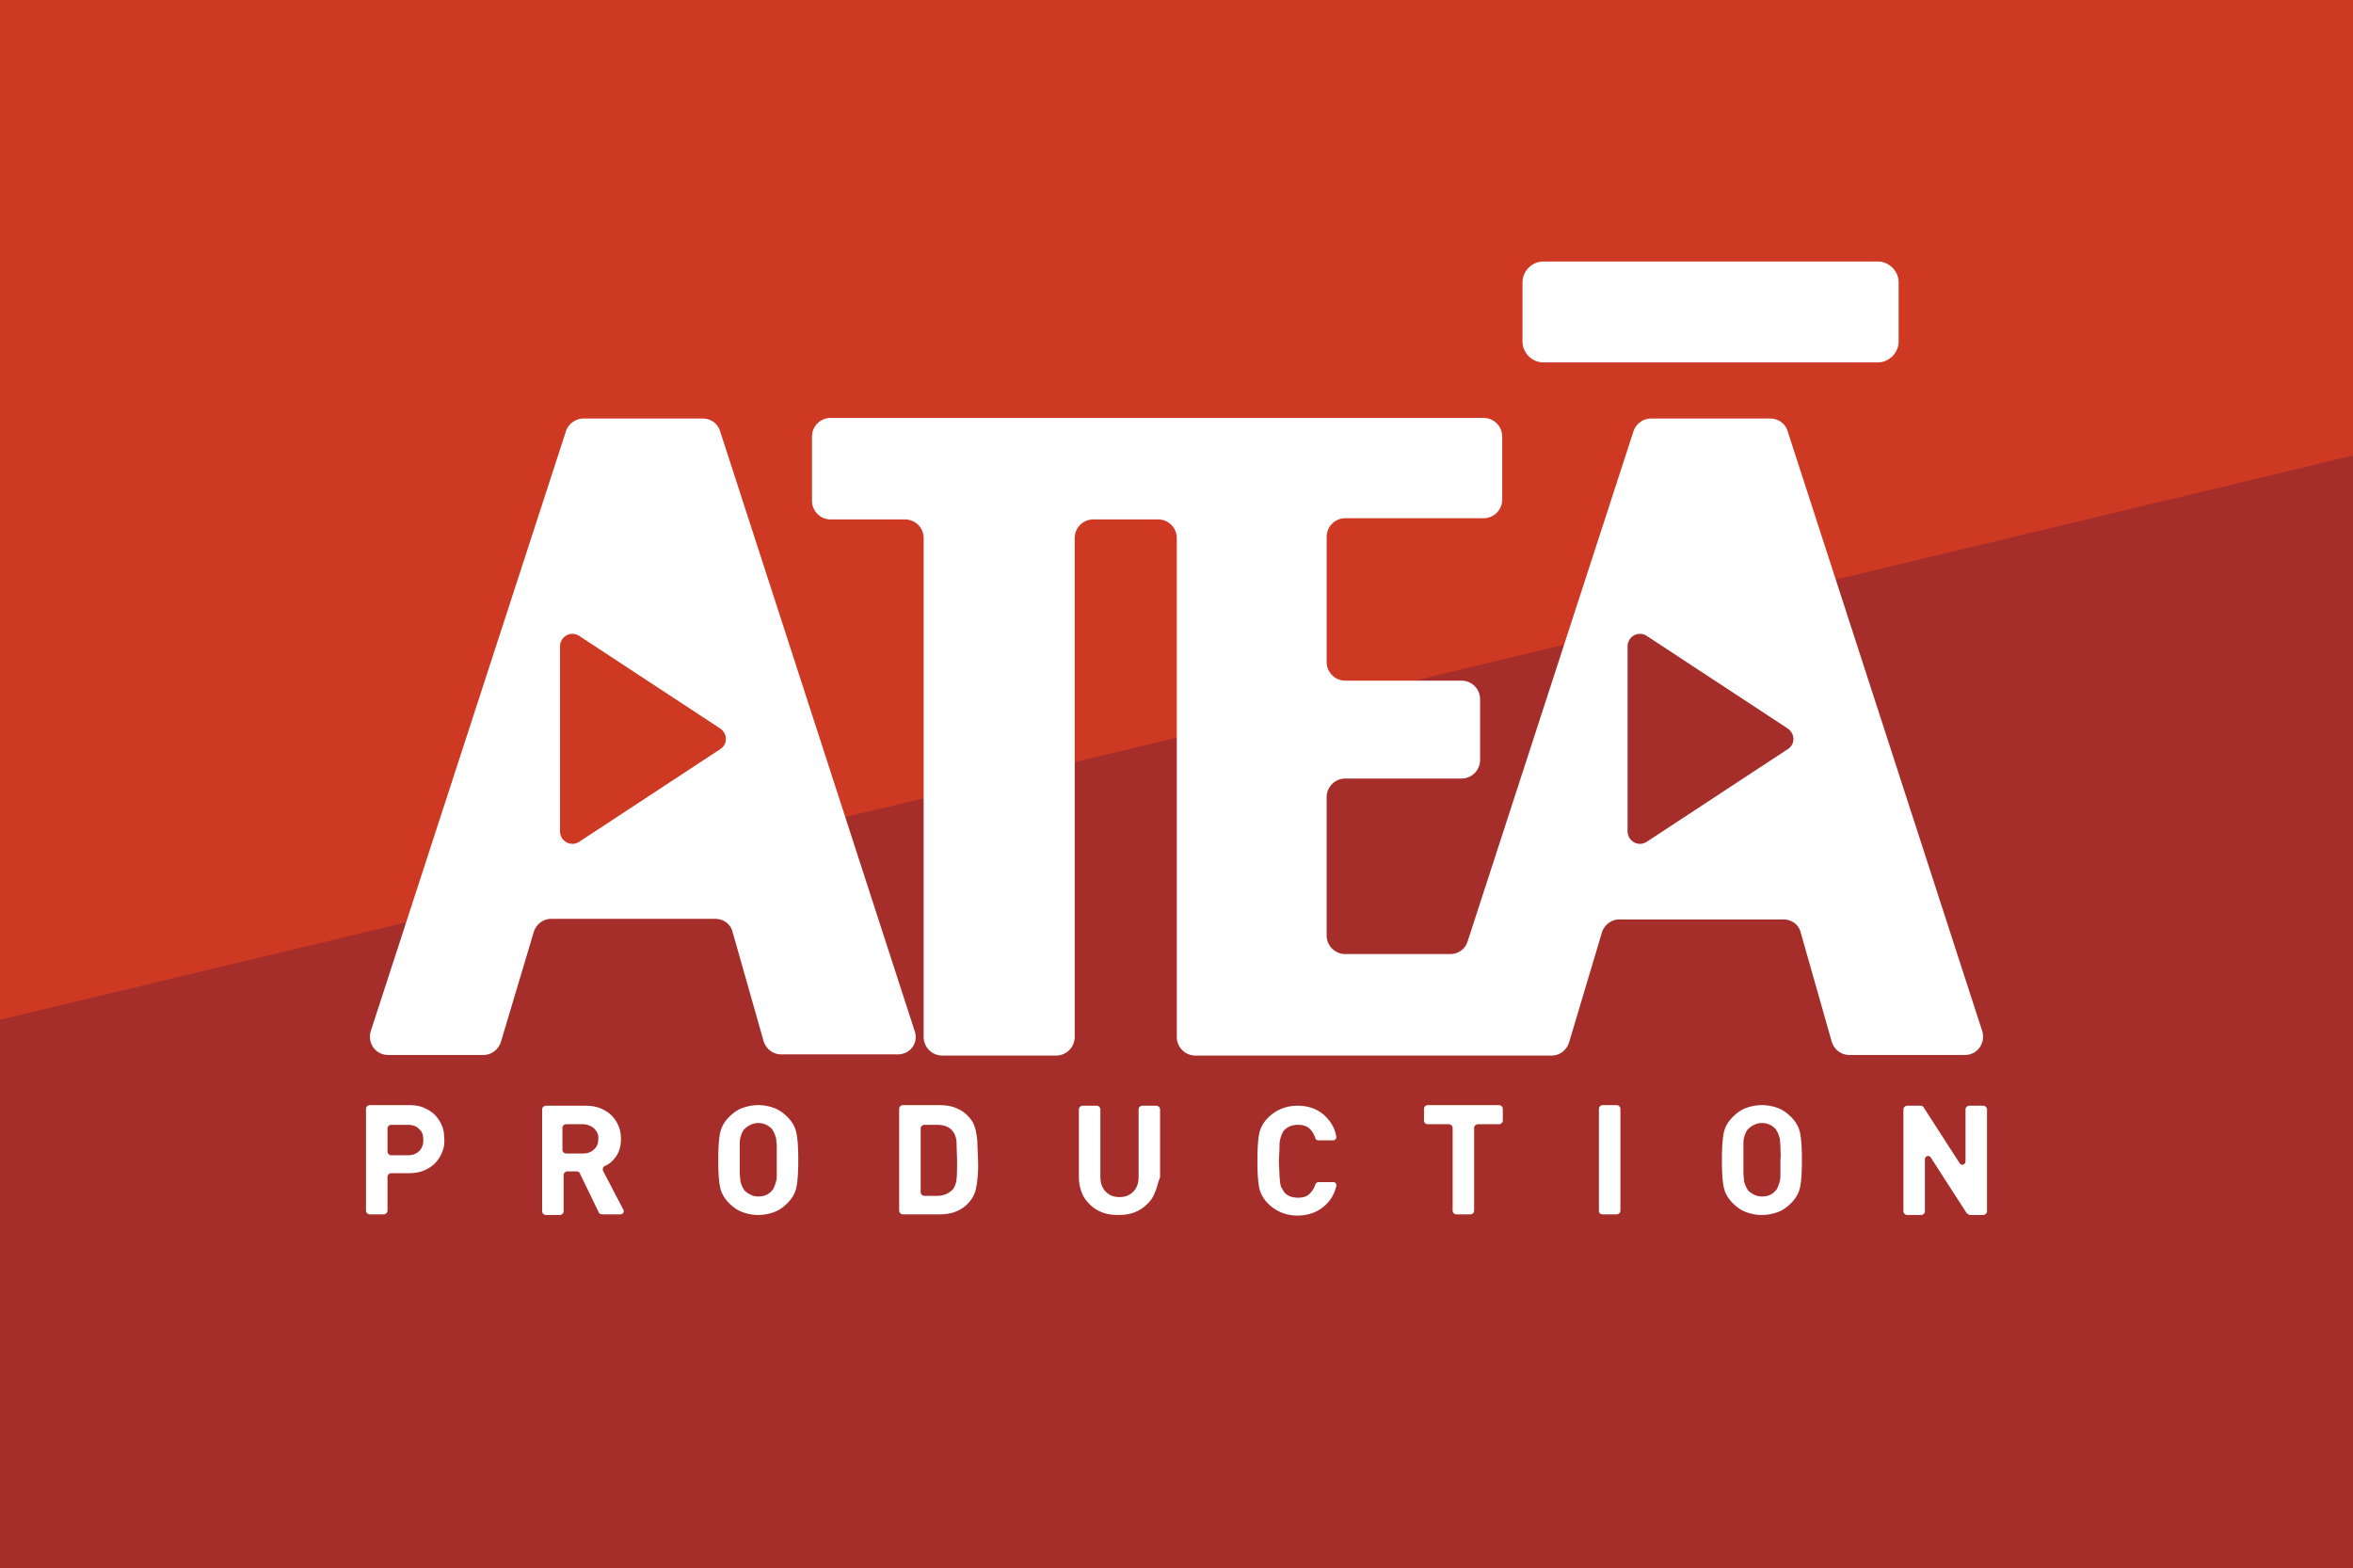 <svg xmlns="http://www.w3.org/2000/svg" viewBox="0 0 394.1 262.7" xmlns:v="https://vecta.io/nano"><path d="M0 0h394.1v262.7H0z" fill="#a52e2a"/><path d="M394.1 76.3V0H0v170.8z" fill="#ce3923"/><path d="M120.6 125.5L97 141c-1.4.9-3.2-.1-3.2-1.8v-30.9c0-1.7 1.8-2.7 3.2-1.8l23.6 15.5c1.3.9 1.3 2.7 0 3.5m32.6 47.2L120.6 72.2c-.4-1.3-1.6-2.1-2.9-2.1h-20c-1.3 0-2.5.9-2.9 2.1L62.1 172.7c-.6 2 .8 4 2.9 4h16c1.3 0 2.5-.9 2.9-2.2l5.5-18.4c.4-1.3 1.6-2.2 2.9-2.2h27.5c1.4 0 2.6.9 2.9 2.2l5.2 18.3c.4 1.3 1.6 2.2 2.9 2.2h19.4c2.2.1 3.7-1.9 3-3.9m146.2-47.2L275.8 141c-1.4.9-3.2-.1-3.2-1.8v-30.9c0-1.7 1.8-2.7 3.2-1.8l23.6 15.5c1.3.9 1.3 2.7 0 3.5m32.6 47.2L299.4 72.2c-.4-1.3-1.6-2.1-2.9-2.1h-20c-1.3 0-2.5.9-2.9 2.1l-27.8 85.5c-.4 1.3-1.6 2.1-2.9 2.1h-17.6a3.12 3.12 0 0 1-3.1-3.1v-23.2a3.12 3.12 0 0 1 3.1-3.1h19.5a3.12 3.12 0 0 0 3.1-3.1v-10.2a3.12 3.12 0 0 0-3.1-3.1h-19.5a3.12 3.12 0 0 1-3.1-3.1v-21a3.12 3.12 0 0 1 3.1-3.1h23.2a3.12 3.12 0 0 0 3.1-3.1V73.1a3.12 3.12 0 0 0-3.1-3.1h-50.1-1.4-57.9a3.12 3.12 0 0 0-3.1 3.1v10.8a3.12 3.12 0 0 0 3.1 3.1h12.5a3.12 3.12 0 0 1 3.1 3.1v83.6a3.12 3.12 0 0 0 3.1 3.1h19.1a3.12 3.12 0 0 0 3.1-3.1V90.1a3.12 3.12 0 0 1 3.1-3.1H194a3.12 3.12 0 0 1 3.1 3.1v83.6a3.12 3.12 0 0 0 3.1 3.1h39.5 11.9 8.3c1.3 0 2.5-.9 2.9-2.2l5.5-18.4c.4-1.3 1.6-2.2 2.9-2.2h27.5c1.4 0 2.6.9 2.9 2.2l5.2 18.3c.4 1.3 1.6 2.2 2.9 2.2h19.4c2.1 0 3.5-2 2.9-4M314.5 43.8h-56c-1.9 0-3.5 1.6-3.5 3.5v9.9c0 1.9 1.6 3.5 3.5 3.5h56c1.9 0 3.5-1.6 3.5-3.5v-9.9c0-1.9-1.6-3.5-3.5-3.5M70.2 189.1c-.5-.5-1.1-.7-1.9-.7h-2.8a.65.65 0 0 0-.6.6v3.9a.65.65 0 0 0 .6.6h2.8c.8 0 1.4-.2 1.9-.7s.7-1.1.7-1.8c0-.9-.2-1.5-.7-1.9m3.8 4c-.3.7-.7 1.3-1.2 1.8s-1.2.9-1.9 1.2c-.8.3-1.6.4-2.5.4h-2.9a.65.65 0 0 0-.6.6v5.7a.65.65 0 0 1-.6.6h-2.4a.65.65 0 0 1-.6-.6v-17.1a.65.65 0 0 1 .6-.6h6.5c.9 0 1.8.1 2.5.4s1.4.7 1.9 1.2.9 1.1 1.2 1.8.4 1.4.4 2.2c.1 1-.1 1.7-.4 2.4m25.5-4.1c-.5-.4-1.1-.7-1.9-.7h-2.8a.65.65 0 0 0-.6.6v3.7a.65.65 0 0 0 .6.6h2.8c.8 0 1.4-.2 1.9-.7.5-.4.7-1 .7-1.7.1-.7-.2-1.3-.7-1.8m.8 14.1l-3.2-6.6a.55.55 0 0 0-.5-.3H95a.65.65 0 0 0-.6.6v6.1a.65.65 0 0 1-.6.6h-2.4a.65.65 0 0 1-.6-.6v-17.1a.65.65 0 0 1 .6-.6H98c.9 0 1.7.1 2.5.4.7.3 1.4.7 1.9 1.2s.9 1.1 1.2 1.8.4 1.4.4 2.2c0 1.2-.3 2.2-.9 3-.5.7-1.1 1.2-1.8 1.5-.3.1-.4.5-.3.8l3.4 6.5c.2.4-.1.8-.5.8h-2.8c-.5 0-.7-.1-.8-.3m29.8-11c0-.6-.1-1-.1-1.4l-.3-.9c-.1-.2-.3-.5-.4-.7-.6-.6-1.3-1-2.3-1-.5 0-.9.1-1.3.3s-.7.4-1 .7c-.2.2-.3.4-.4.6s-.2.5-.3.9-.1.8-.1 1.4v2.2 2.2c0 .5.1 1 .1 1.4.1.4.2.7.3.9s.2.4.4.7c.3.3.6.5 1 .7s.8.3 1.3.3c1 0 1.7-.3 2.3-1 .2-.2.3-.4.4-.7.1-.2.2-.5.3-.9.1-.3.1-.8.1-1.4v-2.2-2.1m3.3 6.7c-.2 1-.7 1.9-1.5 2.7-.7.7-1.4 1.2-2.2 1.5s-1.7.5-2.7.5-1.9-.2-2.7-.5-1.5-.8-2.2-1.5c-.8-.8-1.3-1.7-1.5-2.7s-.3-2.5-.3-4.5.1-3.5.3-4.5.7-1.9 1.5-2.7c.7-.7 1.4-1.2 2.2-1.5s1.7-.5 2.7-.5 1.9.2 2.7.5 1.5.8 2.2 1.5c.8.8 1.3 1.7 1.5 2.7s.3 2.5.3 4.5-.1 3.5-.3 4.5m26.8-7.7c-.1-.7-.3-1.2-.6-1.6-.6-.8-1.5-1.1-2.7-1.1h-2.1a.65.65 0 0 0-.6.6v10.7a.65.65 0 0 0 .6.6h2.1c1.2 0 2-.4 2.7-1.1.3-.4.5-.9.6-1.6s.1-1.8.1-3.3l-.1-3.2m3.3 7.8c-.2 1.1-.7 2-1.5 2.8-.6.6-1.3 1-2.1 1.3s-1.7.4-2.7.4h-6a.65.65 0 0 1-.6-.6v-17.1a.65.65 0 0 1 .6-.6h6c1 0 1.9.1 2.7.4s1.5.7 2.1 1.3c.4.4.8.9 1 1.3.2.5.4 1 .5 1.6s.2 1.2.2 1.8l.1 2.5c.1 2.3-.1 3.8-.3 4.9m29.9.9c-.3.8-.8 1.5-1.4 2-.6.6-1.3 1-2.1 1.3s-1.7.4-2.6.4-1.8-.1-2.6-.4-1.5-.7-2.1-1.3-1.1-1.2-1.4-2-.5-1.7-.5-2.6v-11.4a.65.65 0 0 1 .6-.6h2.4a.65.65 0 0 1 .6.6v11.3c0 1 .3 1.9.9 2.5s1.3.9 2.3.9 1.7-.3 2.3-.9.9-1.4.9-2.5v-11.3a.65.65 0 0 1 .6-.6h2.4a.65.65 0 0 1 .6.6v11.4c-.4.9-.5 1.8-.9 2.6m28.3 2.3c-1.2 1-2.7 1.5-4.4 1.5-1.9 0-3.6-.7-4.9-2-.8-.8-1.3-1.7-1.5-2.7s-.3-2.5-.3-4.5.1-3.5.3-4.5.7-1.9 1.5-2.7c1.3-1.3 3-2 4.9-2 1.8 0 3.2.5 4.4 1.5 1 .9 1.8 2 2.1 3.6.1.4-.2.7-.5.7h-2.5c-.2 0-.5-.2-.5-.4-.2-.6-.5-1.1-.9-1.5-.5-.5-1.2-.7-2-.7-1 0-1.7.3-2.3.9-.2.2-.3.4-.4.7-.1.2-.2.5-.3.9s-.1.8-.1 1.4l-.1 2.2.1 2.2c0 .6.1 1 .1 1.4.1.4.1.7.3.9.1.2.3.5.4.7.5.6 1.3.9 2.3.9.9 0 1.5-.2 2-.7.4-.4.7-.9.9-1.5.1-.2.3-.4.5-.4h2.5c.4 0 .6.3.5.7a6.14 6.14 0 0 1-2.1 3.4m25.2-13.2v13.9a.65.65 0 0 1-.6.6h-2.4a.65.65 0 0 1-.6-.6v-13.9a.65.65 0 0 0-.6-.6h-3.6a.65.65 0 0 1-.6-.6v-2a.65.65 0 0 1 .6-.6h12a.65.65 0 0 1 .6.6v2a.65.65 0 0 1-.6.6h-3.6c-.4.1-.6.3-.6.6m20.9 13.9v-17.1a.65.65 0 0 1 .6-.6h2.4a.65.65 0 0 1 .6.6v17.1a.65.65 0 0 1-.6.6h-2.4c-.3 0-.6-.2-.6-.6m30.4-10.7c0-.6-.1-1-.1-1.4l-.3-.9c-.1-.2-.3-.5-.4-.7-.6-.6-1.3-1-2.3-1-.5 0-.9.1-1.3.3s-.7.4-1 .7c-.2.2-.3.4-.4.6s-.2.5-.3.9-.1.8-.1 1.4v2.2 2.2c0 .5.1 1 .1 1.4.1.4.2.7.3.9s.2.4.4.7c.3.3.6.5 1 .7s.8.3 1.3.3c1 0 1.7-.3 2.3-1 .2-.2.3-.4.4-.7.1-.2.2-.5.3-.9.1-.3.1-.8.1-1.4v-2.2c.1-.8 0-1.5 0-2.1m3.3 6.7c-.2 1-.7 1.9-1.5 2.7-.7.7-1.4 1.2-2.2 1.5s-1.7.5-2.7.5-1.9-.2-2.7-.5-1.5-.8-2.2-1.5c-.8-.8-1.3-1.7-1.5-2.7s-.3-2.5-.3-4.5.1-3.5.3-4.5.7-1.9 1.5-2.7c.7-.7 1.4-1.2 2.2-1.5s1.7-.5 2.7-.5 1.9.2 2.7.5 1.5.8 2.2 1.5c.8.8 1.3 1.7 1.5 2.7s.3 2.5.3 4.5-.1 3.5-.3 4.5m27.9 4.4l-6-9.3c-.3-.5-1-.3-1 .3v8.7a.65.65 0 0 1-.6.6h-2.4a.65.65 0 0 1-.6-.6v-17.1a.65.65 0 0 1 .6-.6h2.3a.55.55 0 0 1 .5.3l6 9.3c.3.5 1 .3 1-.3v-8.7a.65.65 0 0 1 .6-.6h2.4a.65.65 0 0 1 .6.6v17.1a.65.65 0 0 1-.6.6h-2.3c-.2-.1-.4-.2-.5-.3" fill="#fff"/></svg>
